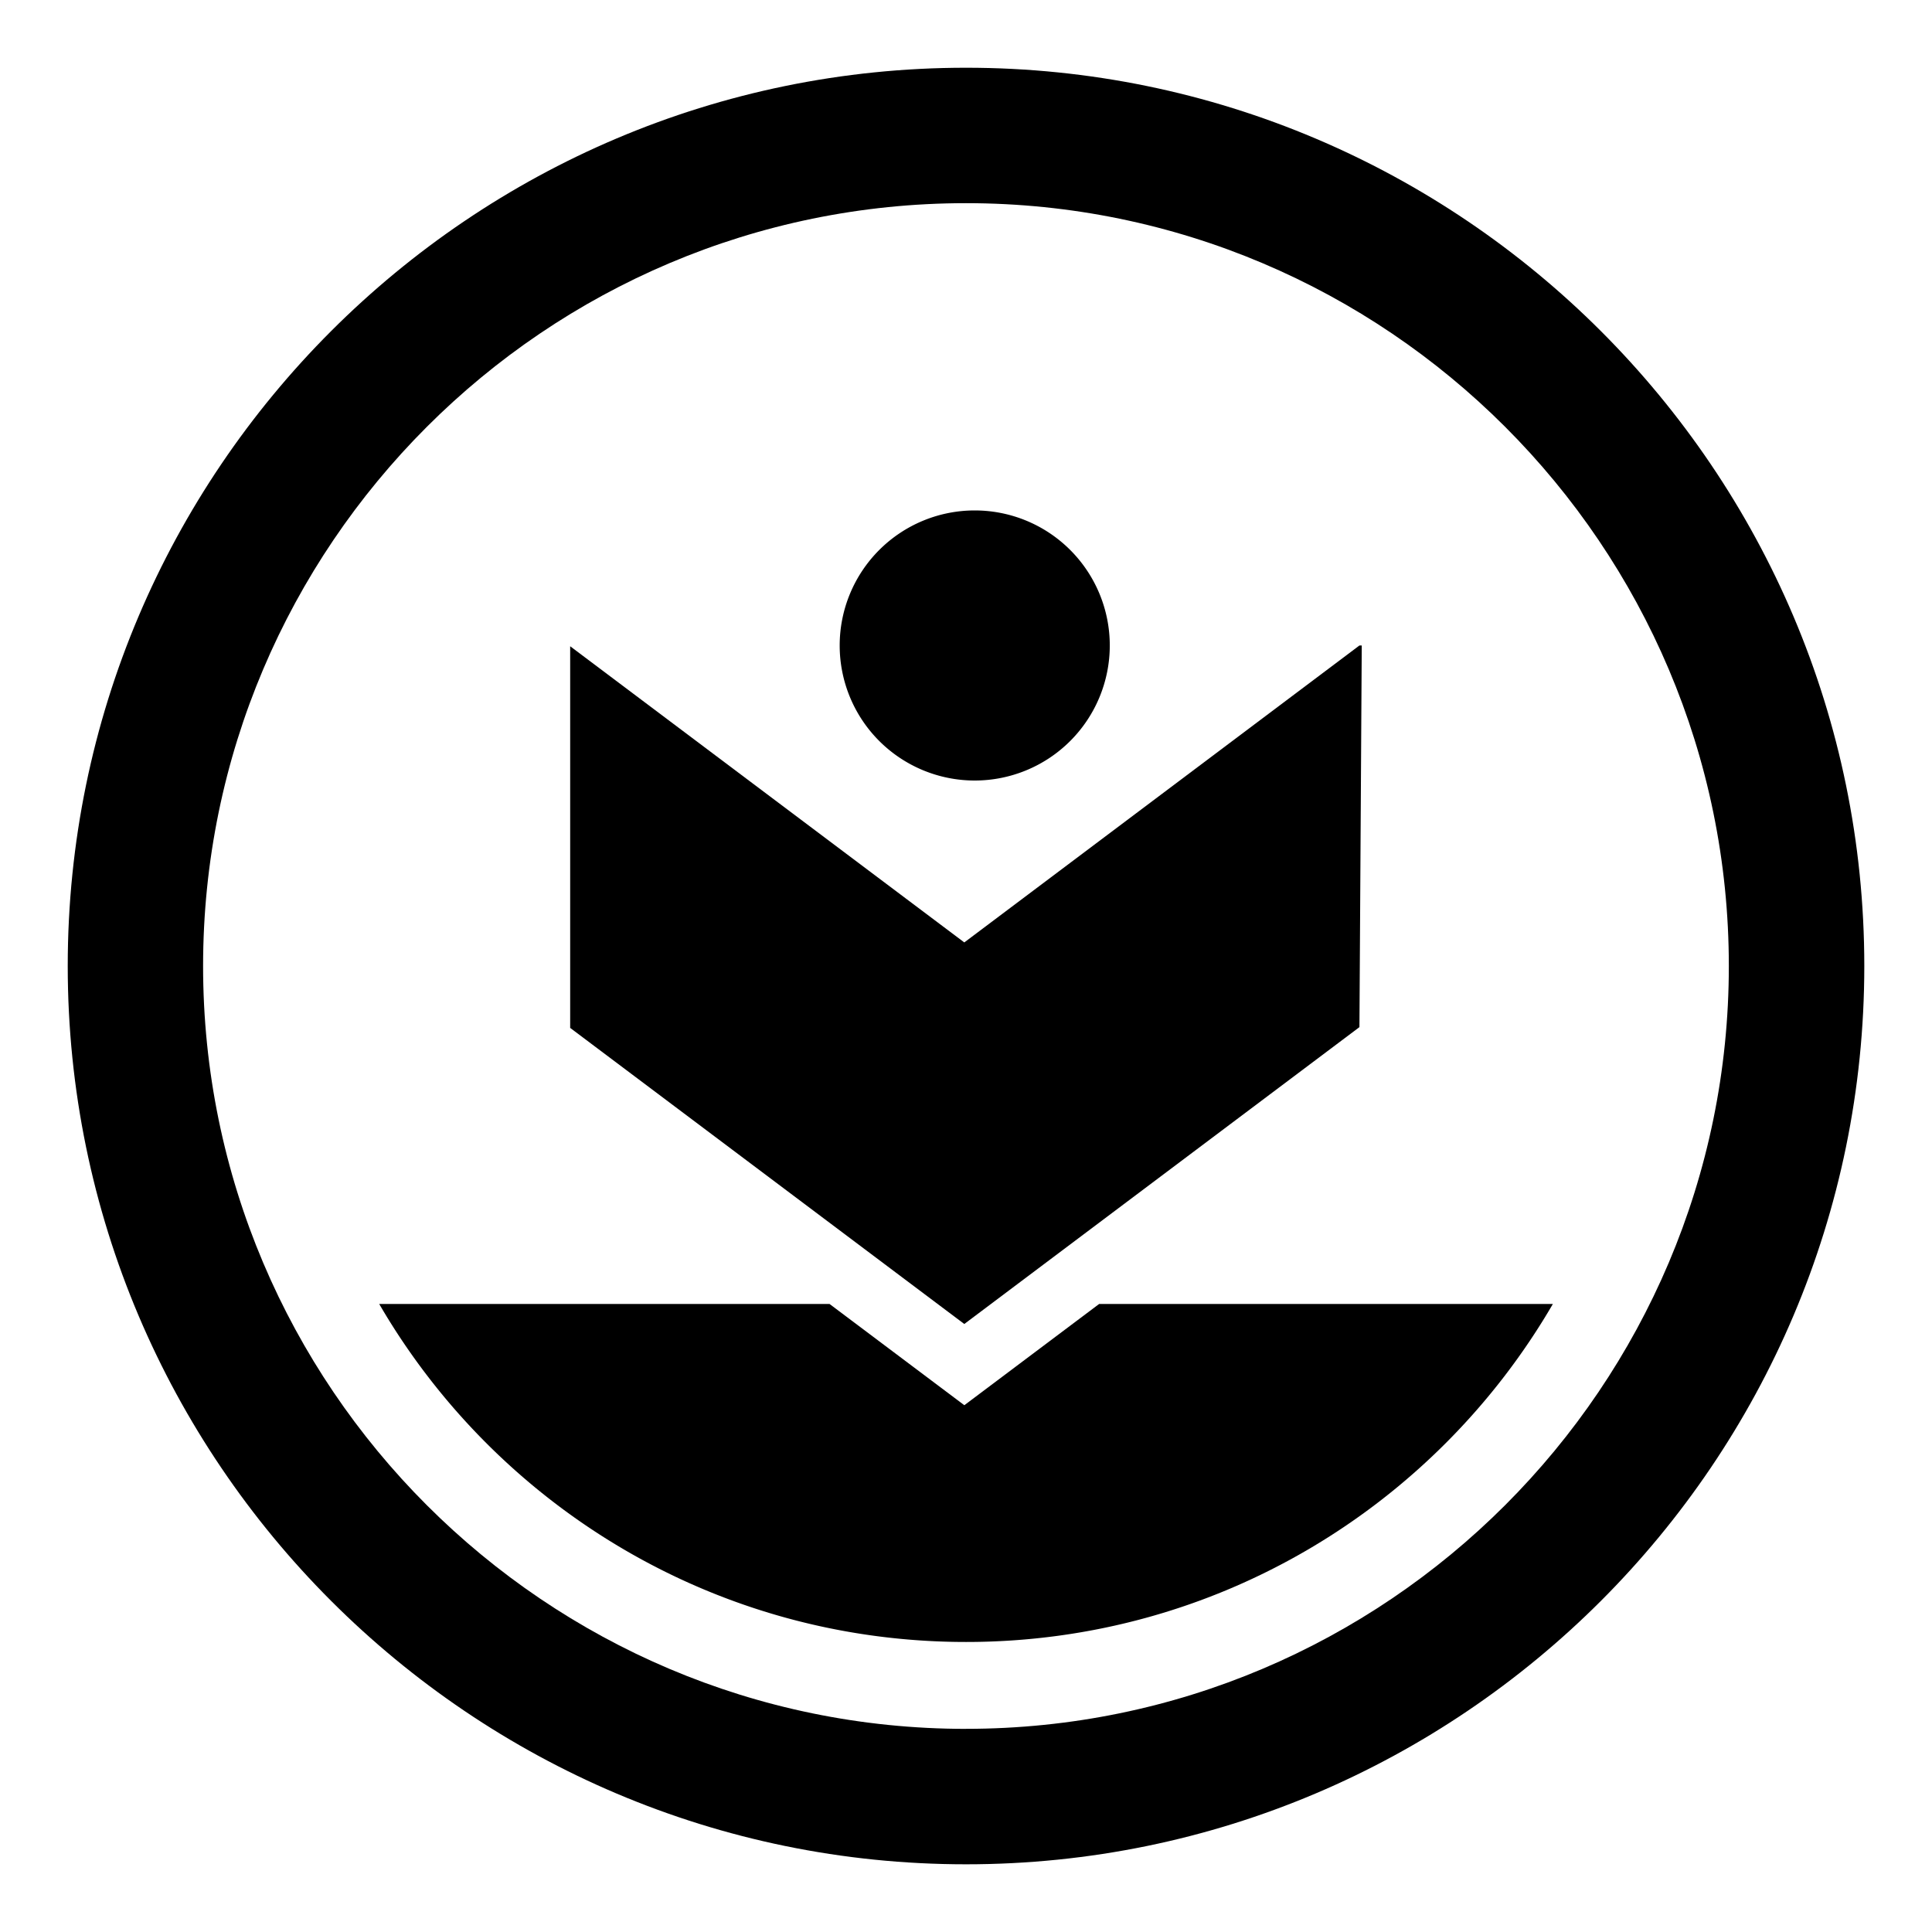 <svg xmlns="http://www.w3.org/2000/svg" viewBox="0 0 50 50">
  <path d="M25 1.753C12.18 1.753 1.753 12.18 1.753 25s10.429 23.248 23.248 23.248c12.82 0 23.247-10.429 23.247-23.248C48.248 12.18 37.82 1.753 25 1.753Zm0 42.99c-10.886 0-19.744-8.856-19.744-19.742C5.256 14.116 14.114 5.258 25 5.258S44.742 14.114 44.742 25c0 10.886-8.856 19.742-19.742 19.742"/>
  <path d="m35.182 26.582.06-9.877h-.06L24.956 24.39l-10.2-7.665v9.877l10.2 7.663 10.226-7.683Z"/>
  <path d="M25.226 20.2a3.495 3.495 0 1 0 0-6.99 3.495 3.495 0 0 0 0 6.99Zm3.219 13.547-3.488 2.62-3.488-2.62H9.814c3.041 5.23 8.702 8.747 15.188 8.747 6.486 0 12.145-3.519 15.186-8.747H28.445Z"/>
</svg>
